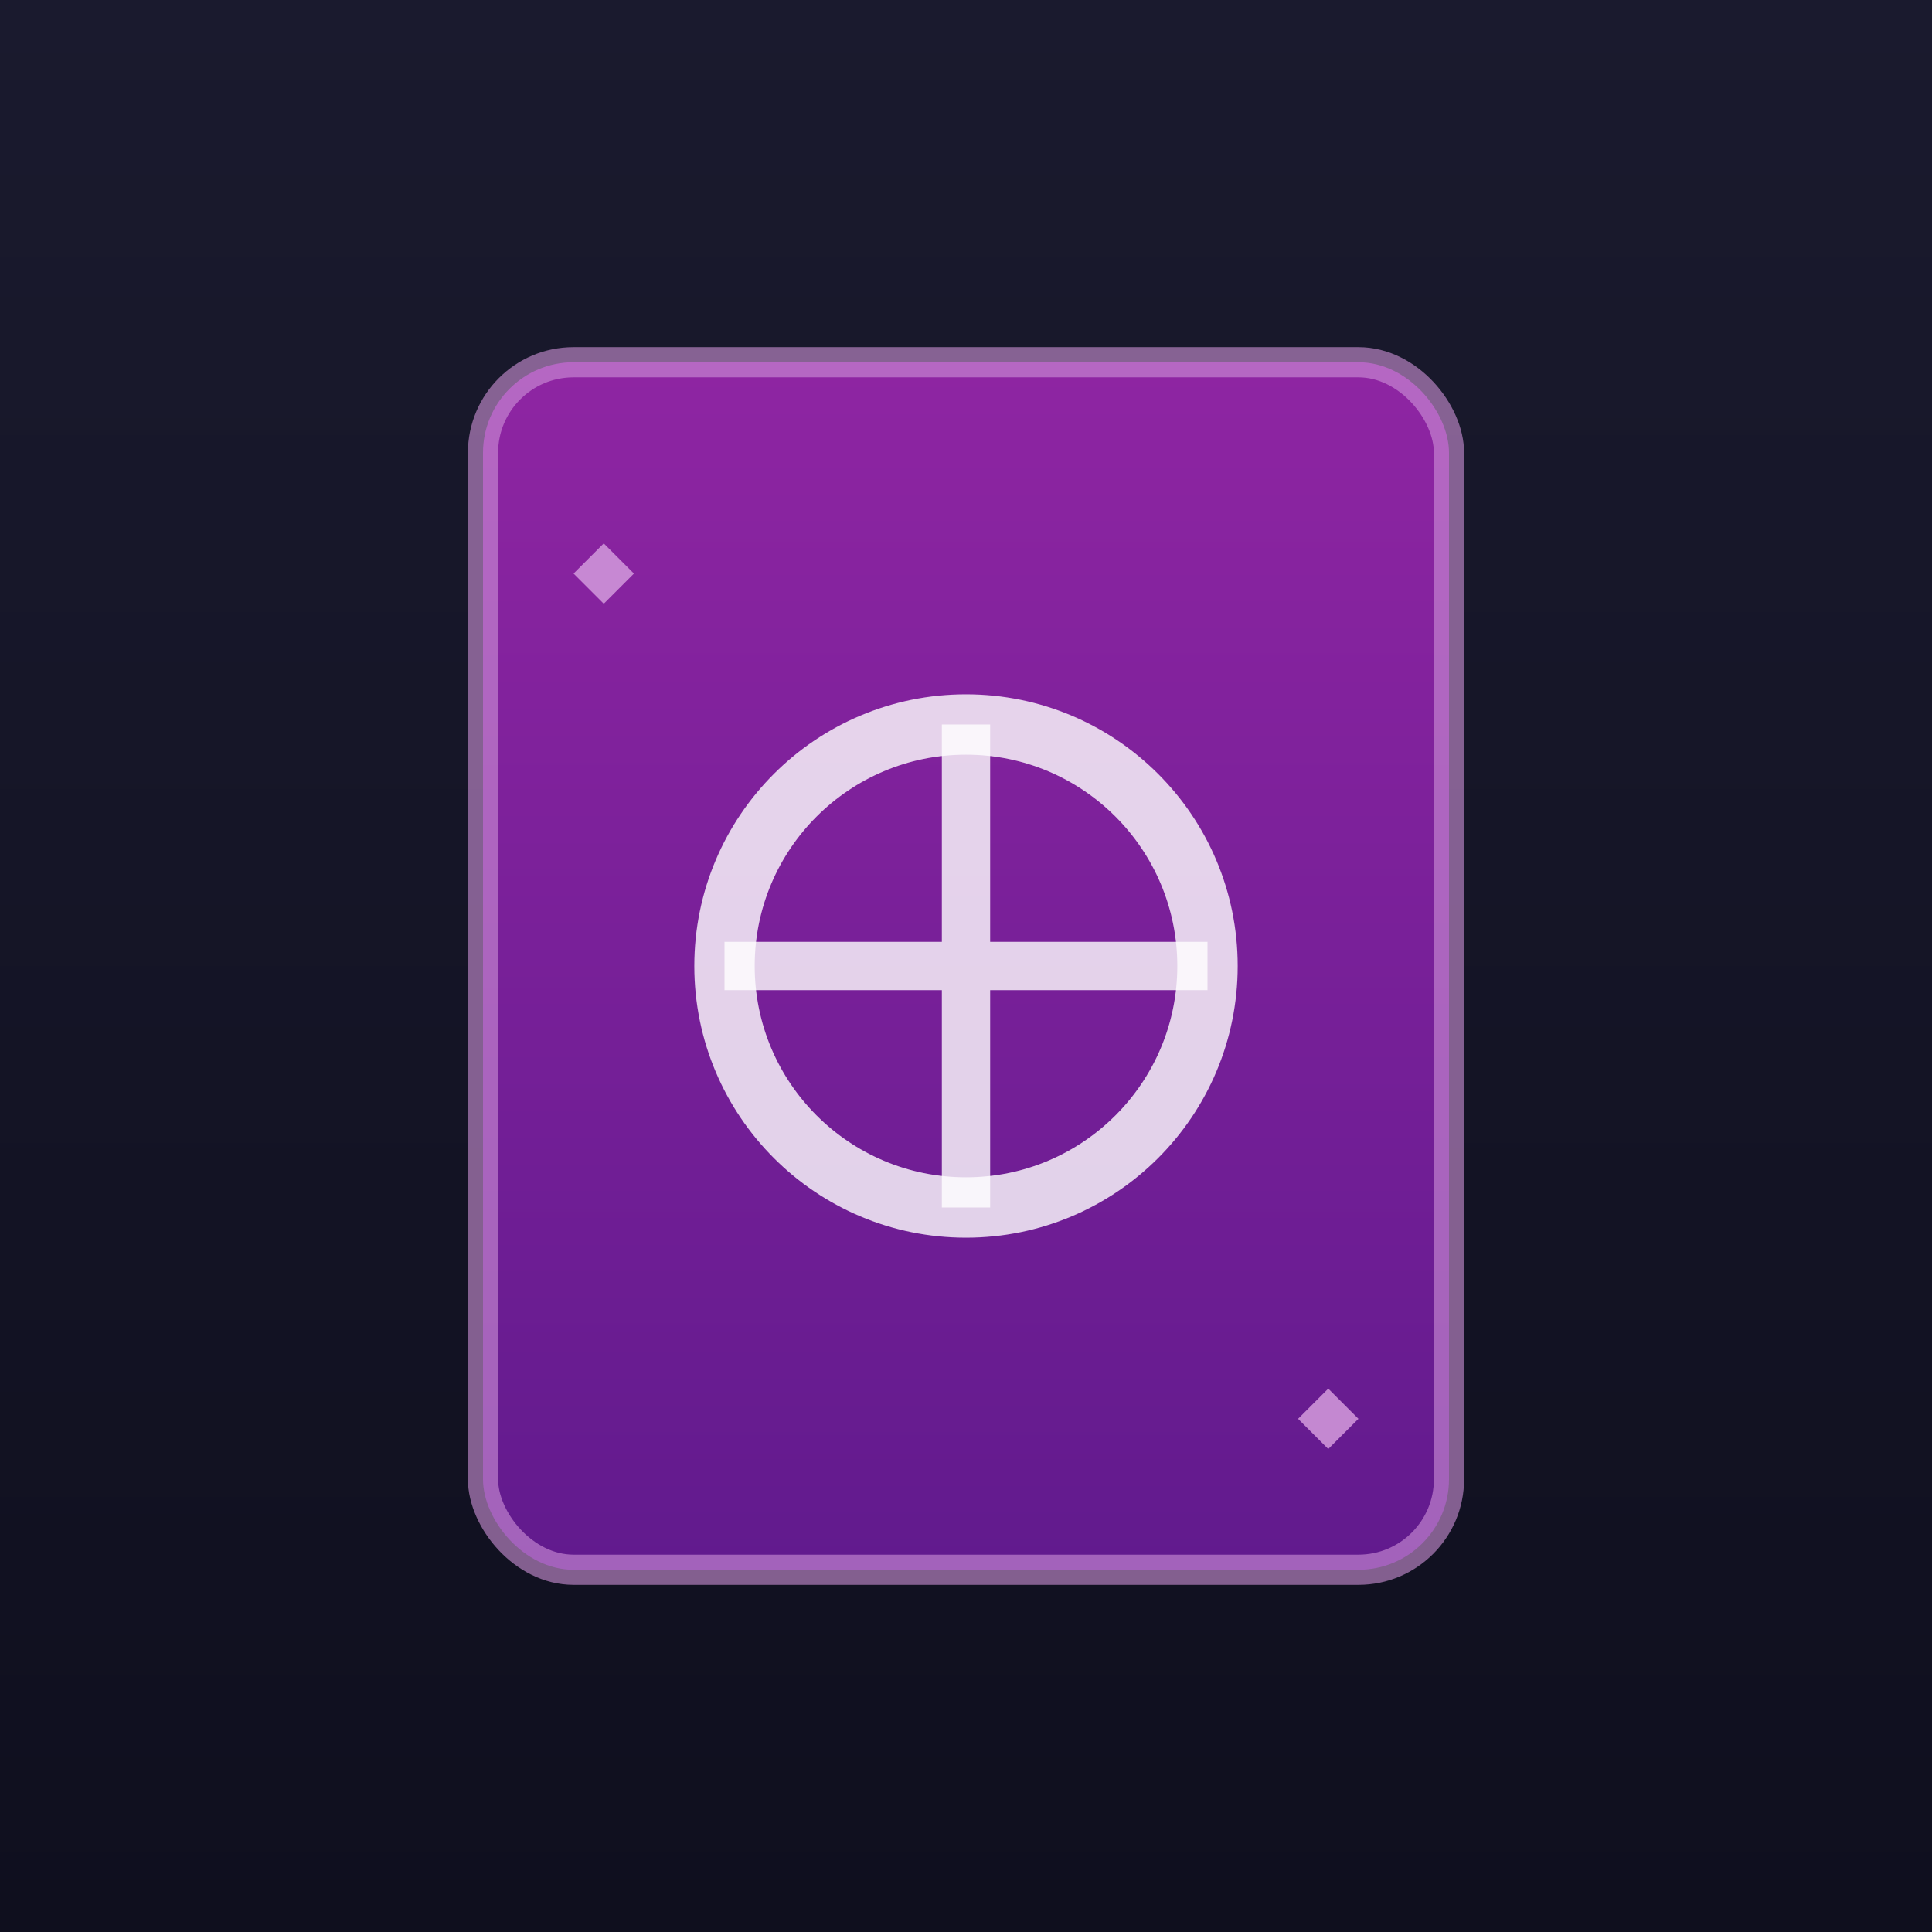<svg xmlns="http://www.w3.org/2000/svg" viewBox="0 0 32 32">
  <rect x="0" y="0" width="32" height="32" fill="#808080" stroke="none"/>
  <defs>
    <linearGradient id="bg" x1="0%" y1="0%" x2="0%" y2="100%">
      <stop offset="0%" style="stop-color:#1a1a2e"/>
      <stop offset="100%" style="stop-color:#0f0f1e"/>
    </linearGradient>
    <linearGradient id="card" x1="0%" y1="0%" x2="0%" y2="100%">
      <stop offset="0%" style="stop-color:#9c27b0">
        <animate attributeName="stop-color" values="#9c27b0;#ce93d8;#9c27b0" dur="4s" repeatCount="indefinite"/>
      </stop>
      <stop offset="100%" style="stop-color:#6a1b9a"/>
    </linearGradient>
  </defs>
  
  <!-- Background -->
  <rect width="32" height="32" fill="url(#bg)"/>
  
  <!-- Tarot card -->
  <rect x="8" y="6" width="16" height="20" rx="1.5" fill="url(#card)" opacity="0.9"/>
  <rect x="8" y="6" width="16" height="20" rx="1.5" fill="none" stroke="#ce93d8" stroke-width="0.5" opacity="0.6"/>
  
  <!-- Star/Moon symbol in center -->
  <circle cx="16" cy="16" r="4" fill="none" stroke="#ffffff" stroke-width="1" opacity="0.8">
    <animate attributeName="stroke-opacity" values="0.5;1;0.5" dur="2s" repeatCount="indefinite"/>
  </circle>
  <path d="M 16 12 L 16 20 M 12 16 L 20 16" stroke="#ffffff" stroke-width="0.8" opacity="0.8"/>
  
  <!-- Corner stars -->
  <path d="M 10 9 L 10.5 9.5 L 10 10 L 9.5 9.5 Z" fill="#ce93d8" opacity="0.9">
    <animate attributeName="opacity" values="0.3;0.9;0.3" dur="3s" repeatCount="indefinite"/>
  </path>
  <path d="M 22 23 L 22.5 23.5 L 22 24 L 21.5 23.5 Z" fill="#ce93d8" opacity="0.9">
    <animate attributeName="opacity" values="0.3;0.9;0.3" dur="3s" begin="1s" repeatCount="indefinite"/>
  </path>
</svg>
